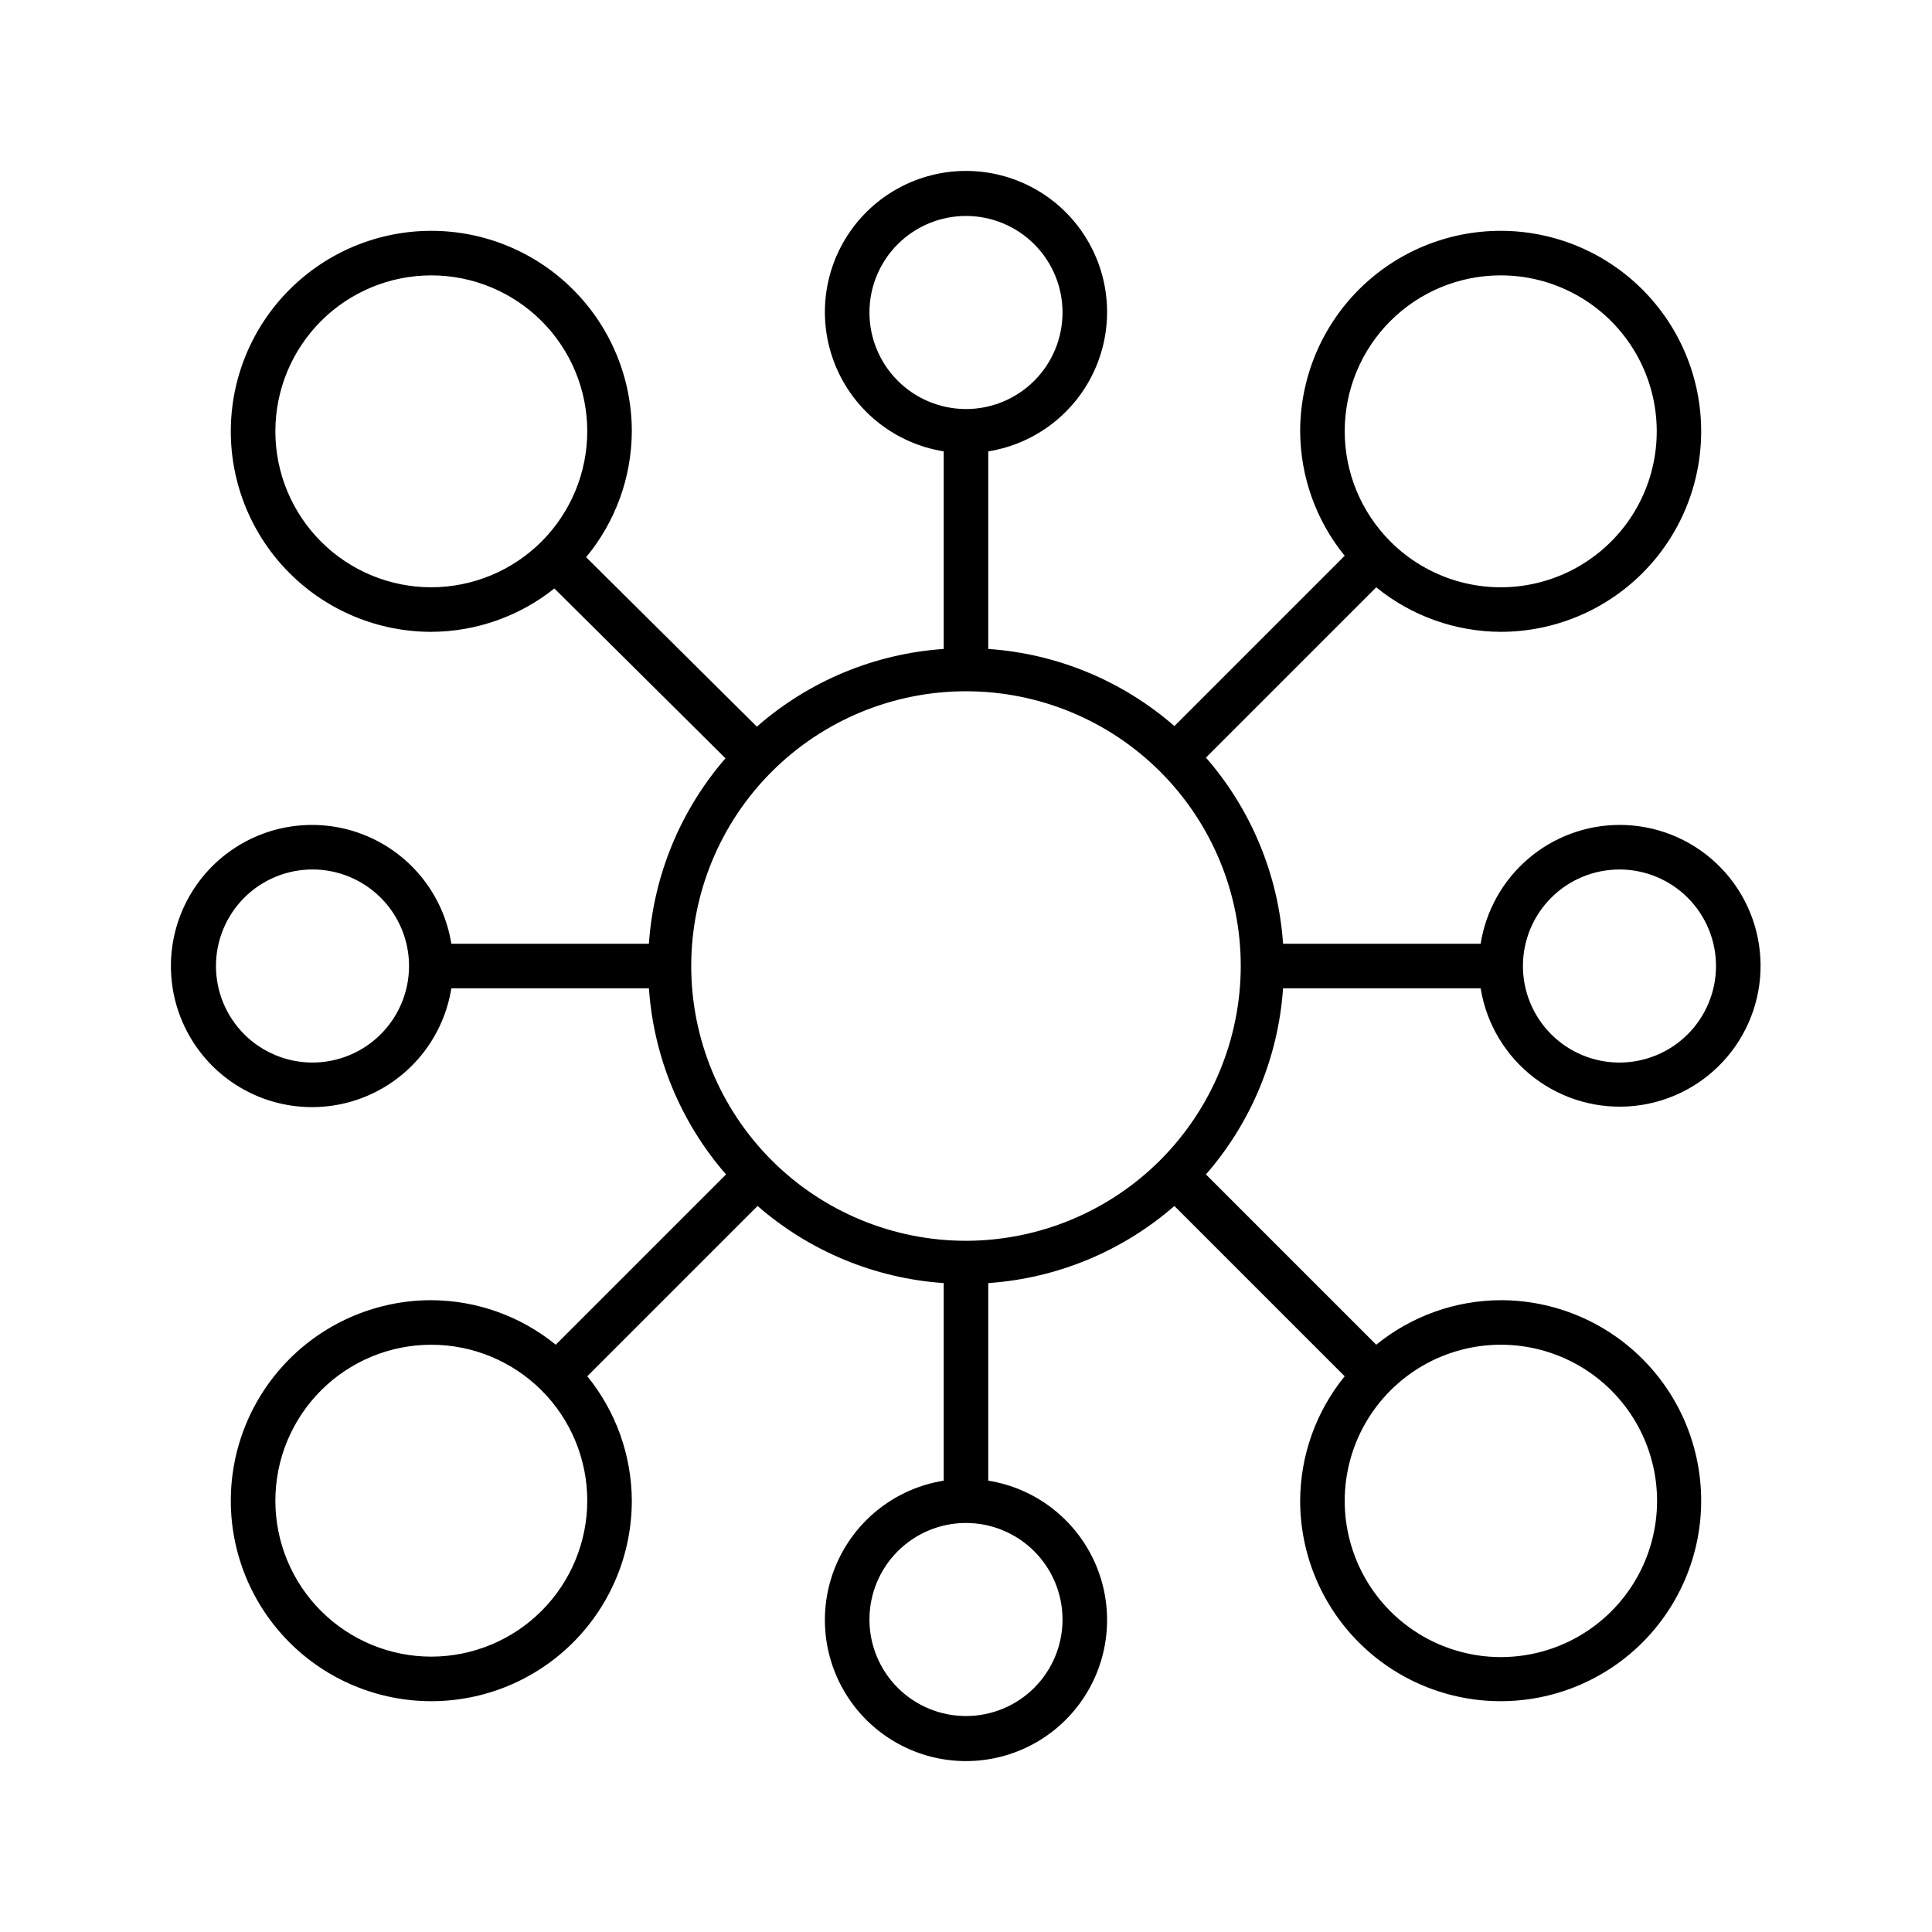 <?xml version="1.0" encoding="UTF-8"?>
<!-- Uploaded to: ICON Repo, www.iconrepo.com, Generator: ICON Repo Mixer Tools -->
<svg fill="#000000" width="800px" height="800px" version="1.1" viewBox="144 144 512 512" xmlns="http://www.w3.org/2000/svg">
 <path d="m573.18 362.61c-8.875 0.023-17.449 3.203-24.191 8.973-6.742 5.769-11.211 13.754-12.605 22.516h-52.359c-1.254-18.23-8.43-35.551-20.434-49.324l45.129-45.129h-0.004c9.32 7.586 20.961 11.746 32.977 11.797 14.094 0 27.609-5.598 37.574-15.562 9.965-9.965 15.562-23.48 15.562-37.574 0-14.09-5.598-27.605-15.562-37.57-9.965-9.965-23.48-15.566-37.574-15.566s-27.609 5.602-37.574 15.566c-9.965 9.965-15.562 23.48-15.562 37.57 0.051 12.02 4.215 23.656 11.797 32.977l-45.129 45.129c-13.773-12.008-31.094-19.184-49.324-20.434v-52.363c12.496-2 23.133-10.184 28.27-21.746 5.137-11.566 4.074-24.949-2.824-35.559-6.898-10.609-18.695-17.012-31.348-17.012-12.656 0-24.453 6.402-31.352 17.012-6.898 10.609-7.961 23.992-2.824 35.559 5.137 11.562 15.773 19.746 28.27 21.746v52.363c-18.316 1.254-35.711 8.488-49.516 20.59l-45.25-44.906c7.777-9.379 12.059-21.168 12.109-33.355 0-14.09-5.598-27.605-15.562-37.57-9.965-9.965-23.48-15.566-37.574-15.566-14.09 0-27.605 5.602-37.57 15.566-9.965 9.965-15.566 23.48-15.566 37.57 0 14.094 5.602 27.609 15.566 37.574 9.965 9.965 23.48 15.562 37.57 15.562 11.855-0.047 23.348-4.098 32.613-11.492l45.344 45.004c-11.922 13.746-19.043 30.996-20.293 49.148h-52.355c-2-12.496-10.184-23.133-21.746-28.27-11.566-5.137-24.949-4.074-35.559 2.824-10.609 6.898-17.012 18.695-17.012 31.348 0 12.656 6.402 24.453 17.012 31.352 10.609 6.898 23.992 7.961 35.559 2.824 11.562-5.137 19.746-15.773 21.746-28.27h52.363c1.25 18.23 8.426 35.551 20.434 49.324l-45.129 45.125c-9.32-7.582-20.957-11.746-32.977-11.797-14.09 0-27.605 5.598-37.57 15.562-9.965 9.965-15.566 23.48-15.566 37.574s5.602 27.609 15.566 37.574c9.965 9.965 23.48 15.562 37.57 15.562 14.094 0 27.609-5.598 37.574-15.562 9.965-9.965 15.562-23.48 15.562-37.574-0.051-12.016-4.211-23.656-11.797-32.977l45.129-45.129v0.004c13.773 12.004 31.094 19.18 49.324 20.434v52.363-0.004c-12.496 2-23.133 10.184-28.27 21.75-5.137 11.566-4.074 24.945 2.824 35.555 6.898 10.609 18.695 17.012 31.352 17.012 12.652 0 24.449-6.402 31.348-17.012 6.898-10.609 7.961-23.988 2.824-35.555-5.137-11.566-15.773-19.75-28.27-21.75v-52.359c18.23-1.254 35.551-8.43 49.324-20.434l45.129 45.129v-0.004c-7.582 9.32-11.746 20.961-11.797 32.977 0 14.094 5.598 27.609 15.562 37.574 9.965 9.965 23.48 15.562 37.574 15.562s27.609-5.598 37.574-15.562c9.965-9.965 15.562-23.48 15.562-37.574s-5.598-27.609-15.562-37.574c-9.965-9.965-23.48-15.562-37.574-15.562-12.016 0.051-23.656 4.215-32.977 11.797l-45.129-45.129h0.004c12.004-13.773 19.18-31.094 20.434-49.324h52.363-0.004c1.527 9.438 6.617 17.93 14.219 23.727 7.602 5.797 17.137 8.457 26.641 7.43 9.504-1.023 18.254-5.656 24.445-12.941 6.191-7.285 9.352-16.668 8.828-26.211-0.52-9.547-4.684-18.527-11.629-25.094-6.945-6.57-16.148-10.223-25.707-10.207zm-31.488-145.63c13.805-0.012 26.703 6.871 34.383 18.344 7.676 11.477 9.117 26.023 3.844 38.781-5.277 12.758-16.578 22.039-30.117 24.734-13.539 2.699-27.527-1.543-37.293-11.301l-0.016-0.031-0.031-0.016c-7.746-7.746-12.102-18.258-12.098-29.215 0-10.957 4.356-21.465 12.109-29.211 7.75-7.742 18.262-12.09 29.219-12.086zm-283.39 82.656c-10.961 0-21.473-4.352-29.223-12.102-7.75-7.754-12.105-18.266-12.105-29.227 0-10.961 4.356-21.473 12.105-29.223s18.262-12.105 29.223-12.105c10.961 0 21.473 4.356 29.227 12.105 7.75 7.75 12.102 18.262 12.102 29.223-0.012 10.957-4.371 21.461-12.117 29.211-7.75 7.746-18.254 12.105-29.211 12.117zm-31.488 125.95c-6.785 0-13.293-2.695-18.09-7.492s-7.492-11.305-7.492-18.09 2.695-13.293 7.492-18.094c4.797-4.797 11.305-7.492 18.09-7.492s13.293 2.695 18.094 7.492c4.797 4.801 7.492 11.309 7.492 18.094-0.004 6.781-2.703 13.285-7.5 18.082-4.797 4.797-11.301 7.496-18.086 7.5zm31.488 157.44c-10.961 0-21.473-4.356-29.223-12.105s-12.105-18.262-12.105-29.223c0-10.961 4.356-21.473 12.105-29.223s18.262-12.105 29.223-12.105c10.961 0 21.473 4.356 29.227 12.105 7.75 7.75 12.102 18.262 12.102 29.223-0.012 10.957-4.371 21.461-12.117 29.207-7.75 7.75-18.254 12.109-29.211 12.121zm254.16-70.512 0.031-0.016 0.016-0.031c10.461-10.445 25.699-14.516 39.977-10.684 14.277 3.836 25.426 14.992 29.246 29.273 3.824 14.277-0.262 29.512-10.715 39.965s-25.688 14.539-39.965 10.715c-14.281-3.82-25.438-14.969-29.273-29.246-3.832-14.277 0.238-29.516 10.684-39.977zm-138.05-285.7c0-6.785 2.695-13.293 7.492-18.09 4.801-4.797 11.309-7.492 18.094-7.492s13.293 2.695 18.09 7.492 7.492 11.305 7.492 18.09-2.695 13.293-7.492 18.094c-4.797 4.797-11.305 7.492-18.09 7.492-6.785-0.004-13.289-2.703-18.086-7.5-4.797-4.797-7.496-11.301-7.5-18.086zm51.168 346.37v0.004c0 6.785-2.695 13.293-7.492 18.09-4.797 4.797-11.305 7.492-18.09 7.492s-13.293-2.695-18.094-7.492c-4.797-4.797-7.492-11.305-7.492-18.09s2.695-13.293 7.492-18.09c4.801-4.801 11.309-7.496 18.094-7.496 6.781 0.008 13.285 2.703 18.082 7.5s7.496 11.301 7.5 18.086zm-25.582-100.36c-19.312 0-37.836-7.672-51.492-21.328-13.652-13.656-21.324-32.176-21.324-51.488s7.672-37.836 21.324-51.492c13.656-13.652 32.18-21.324 51.492-21.324s37.832 7.672 51.488 21.324c13.656 13.656 21.328 32.18 21.328 51.492-0.027 19.305-7.707 37.809-21.355 51.461-13.652 13.648-32.156 21.328-51.461 21.355zm173.18-47.23v-0.004c-6.785 0-13.293-2.695-18.09-7.492-4.801-4.797-7.496-11.305-7.496-18.09s2.695-13.293 7.496-18.094c4.797-4.797 11.305-7.492 18.09-7.492s13.293 2.695 18.09 7.492c4.797 4.801 7.492 11.309 7.492 18.094-0.004 6.781-2.699 13.285-7.496 18.082s-11.301 7.496-18.086 7.5z"/>
</svg>
